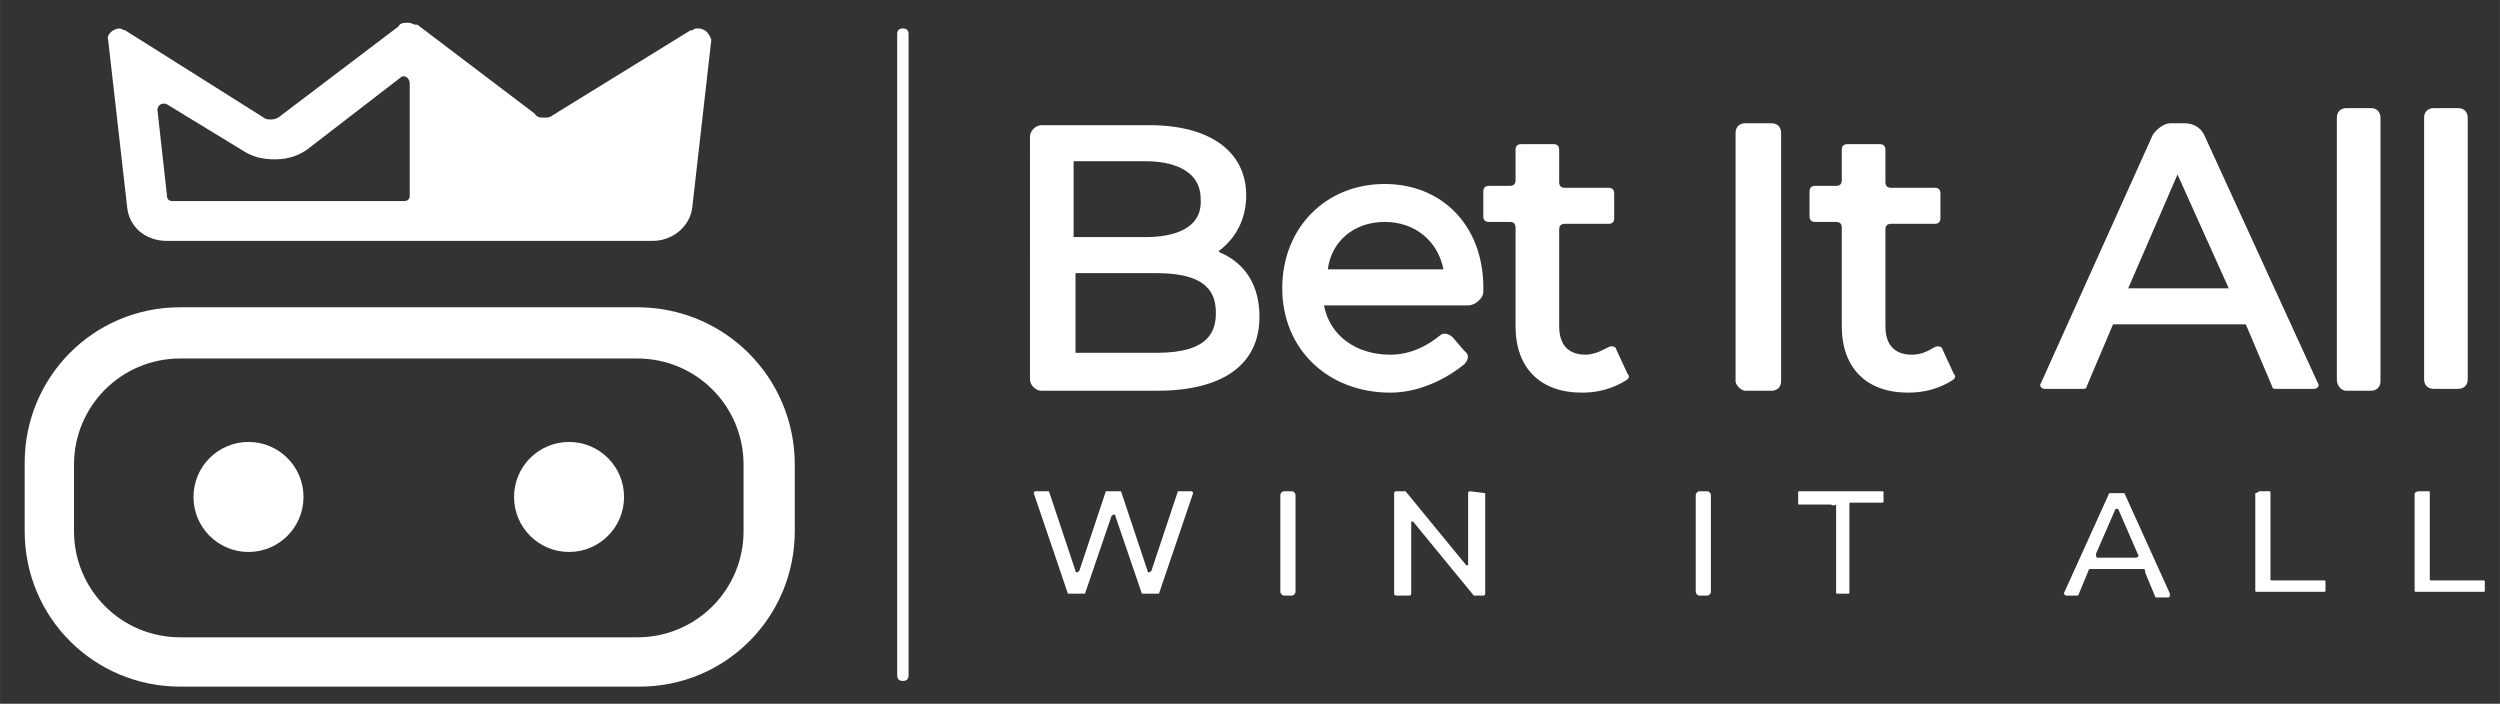 <svg:svg xmlns:svg="http://www.w3.org/2000/svg" height="228" id="Layer_1" style="enable-background:new 0 0 131.8 37.1;" version="1.1" viewBox="0 0 131.8 37.1" width="810" x="0px" xml:space="preserve" y="0px"><svg:rect x="0" y="0" width="131.8" height="37.1" fill="#333333" stroke="none"/><desc>schwesterseiten.com - Deutschlands f&#252;hrender Index f&#252;r Casino-Schwesterseite</desc><title>Bet It All Casino auf https://schwesterseiten.com/betitall-com/</title><svg:style type="text/css">.st0{fill:#FFFFFF;}</svg:style><svg:g><svg:g><svg:path class="st0" d="M47.6,1.5L47.6,1.5c0.2,0,0.3,0.1,0.3,0.3v33.8c0,0.2-0.1,0.3-0.3,0.3l0,0c-0.2,0-0.3-0.1-0.3-0.3V1.8    C47.3,1.6,47.4,1.5,47.6,1.5z"/><svg:g><svg:g><svg:path class="st0" d="M33.6,18.9c3.1,0,5.6,2.5,5.6,5.6V28c0,3.1-2.5,5.6-5.6,5.6H9.5c-3.1,0-5.6-2.5-5.6-5.6v-3.5      c0-3.1,2.5-5.6,5.6-5.6H33.6 M33.6,16.2H9.5c-4.6,0-8.2,3.7-8.2,8.2V28c0,4.6,3.7,8.2,8.2,8.2h24.2c4.6,0,8.2-3.7,8.2-8.2v-3.5      C41.9,19.9,38.2,16.2,33.6,16.2L33.6,16.2z"/></svg:g><svg:path class="st0" d="M36.8,1.5c-0.1,0-0.2,0-0.3,0.1l-0.1,0l0,0l-7.3,4.5c-0.1,0.1-0.3,0.1-0.4,0.1c-0.2,0-0.4,0-0.5-0.2L22,1.3     c0,0,0,0-0.1,0c-0.1,0-0.2-0.1-0.4-0.1c-0.2,0-0.4,0-0.5,0.2l-6.2,4.7c-0.1,0.1-0.3,0.2-0.5,0.2c-0.1,0-0.3,0-0.4-0.1L6.6,1.6     c-0.1,0-0.2-0.1-0.3-0.1C6,1.5,5.6,1.8,5.7,2.1l1,8.8c0.1,1.1,1,1.8,2.1,1.8h25.6c1.1,0,2-0.8,2.1-1.8l1-8.8     C37.4,1.8,37.2,1.5,36.8,1.5z M8.3,5.8c0-0.3,0.3-0.4,0.5-0.3L12.9,8c0.5,0.3,1,0.4,1.6,0.4c0.7,0,1.3-0.2,1.8-0.6l4.8-3.7     c0.2-0.2,0.5,0,0.5,0.3v5.9c0,0.2-0.1,0.3-0.3,0.3H9.1c-0.2,0-0.3-0.1-0.3-0.3L8.3,5.8z"/><svg:g><svg:circle class="st0" cx="13.1" cy="26.2" r="2.9"/><svg:circle class="st0" cx="30" cy="26.2" r="2.9"/></svg:g></svg:g></svg:g><svg:g><svg:g><svg:g><svg:path class="st0" d="M62.8,25.9c0,0,0.1,0,0.1,0.1l-1.8,5.3c0,0,0,0-0.1,0h-0.7c0,0-0.1,0-0.1,0l-1.4-4.1c0-0.1-0.1-0.1-0.2,0      l-1.4,4.1c0,0,0,0-0.1,0h-0.7c0,0-0.1,0-0.1,0L54.5,26c0,0,0-0.1,0.1-0.1h0.6c0,0,0.1,0,0.1,0l1.4,4.2c0,0.1,0.1,0.1,0.2,0      l1.4-4.2c0,0,0,0,0.1,0H59c0,0,0.1,0,0.1,0l1.4,4.2c0,0.1,0.1,0.1,0.2,0l1.4-4.2c0,0,0,0,0.1,0L62.8,25.9L62.8,25.9z"/><svg:path class="st0" d="M67.7,25.9h0.4c0.1,0,0.2,0.1,0.2,0.2v5.1c0,0.1-0.1,0.2-0.2,0.2h-0.4c-0.1,0-0.2-0.1-0.2-0.2v-5.1      C67.5,26,67.6,25.9,67.7,25.9z"/><svg:path class="st0" d="M78.3,26v5.3c0,0,0,0.1-0.1,0.1h-0.5c0,0,0,0,0,0l-3.2-3.9c0,0-0.1,0-0.1,0v3.8c0,0,0,0.1-0.1,0.1h-0.7      c0,0-0.1,0-0.1-0.1V26c0,0,0-0.1,0.1-0.1h0.5c0,0,0,0,0,0l3.2,3.9c0,0,0.1,0,0.1,0V26c0,0,0-0.1,0.1-0.1L78.3,26      C78.3,25.9,78.3,26,78.3,26z"/><svg:path class="st0" d="M89.6,25.9h0.4c0.1,0,0.2,0.1,0.2,0.2v5.1c0,0.1-0.1,0.2-0.2,0.2h-0.4c-0.1,0-0.2-0.1-0.2-0.2v-5.1      C89.4,26,89.5,25.9,89.6,25.9z"/><svg:path class="st0" d="M96.5,26.6h-1.6c-0.1,0-0.1,0-0.1-0.1V26c0-0.1,0-0.1,0.1-0.1h4.3c0.1,0,0.1,0,0.1,0.1v0.4      c0,0.1,0,0.1-0.1,0.1h-1.6c-0.1,0-0.1,0-0.1,0.1v4.6c0,0.1,0,0.1-0.1,0.1h-0.5c-0.1,0-0.1,0-0.1-0.1v-4.6      C96.6,26.7,96.6,26.6,96.5,26.6z"/><svg:path class="st0" d="M113,30h-2.8c0,0-0.1,0-0.1,0.1l-0.5,1.2c0,0,0,0.1-0.1,0.1h-0.6c0,0-0.1-0.1-0.1-0.1l2.4-5.3      c0,0,0,0,0.1,0h0.6c0,0,0.1,0,0.1,0l2.4,5.3c0,0.1,0,0.2-0.1,0.2h-0.6c0,0-0.1,0-0.1-0.1l-0.5-1.2C113.1,30.1,113.1,30,113,30z       M112.7,29.2l-1-2.3c0-0.1-0.2-0.1-0.2,0l-1,2.3c0,0.1,0,0.2,0.1,0.2h2C112.7,29.4,112.8,29.3,112.7,29.2z"/><svg:path class="st0" d="M119.1,25.9h0.5c0.1,0,0.1,0,0.1,0.1v4.5c0,0.1,0,0.1,0.1,0.1h2.7c0.1,0,0.1,0,0.1,0.1v0.4      c0,0.1,0,0.1-0.1,0.1h-3.5c-0.1,0-0.1,0-0.1-0.1v-5.1C119,26,119.1,25.9,119.1,25.9z"/><svg:path class="st0" d="M127.5,25.9h0.5c0.1,0,0.1,0,0.1,0.1v4.5c0,0.1,0,0.1,0.1,0.1h2.7c0.1,0,0.1,0,0.1,0.1v0.4      c0,0.1,0,0.1-0.1,0.1h-3.5c-0.1,0-0.1,0-0.1-0.1v-5.1C127.3,26,127.4,25.9,127.5,25.9z"/></svg:g></svg:g><svg:g><svg:path class="st0" d="M64.3,13.3c0,0-0.1-0.1,0-0.1c0.9-0.7,1.4-1.7,1.4-2.9c0-2.3-1.9-3.7-5.1-3.7h-5.7c-0.3,0-0.6,0.3-0.6,0.6     V20c0,0.3,0.3,0.6,0.6,0.6h6.1c3.5,0,5.4-1.4,5.4-3.9C66.4,15.1,65.7,13.9,64.3,13.3z M60.4,12.5h-3.8V8.5h3.8     c1.3,0,2.9,0.4,2.9,2C63.4,12.1,61.8,12.5,60.4,12.5z M56.7,14.4H61c2.8,0,3.1,1.2,3.1,2.1c0,0.9-0.3,2.1-3.1,2.1h-4.3V14.4z"/><svg:path class="st0" d="M73,9.7c-3.1,0-5.4,2.3-5.4,5.5c0,3.2,2.4,5.5,5.7,5.5c1.8,0,3.3-1,3.9-1.5c0.2-0.2,0.3-0.5,0-0.7l-0.6-0.7     c-0.2-0.2-0.5-0.3-0.7-0.1c-0.5,0.4-1.4,1-2.6,1c-1.8,0-3.2-1-3.5-2.6h7.6c0.4,0,0.8-0.4,0.8-0.7l0,0C78.3,12,76.1,9.7,73,9.7z      M73,11.7c1.6,0,2.8,1,3.1,2.5h-6.1C70.2,12.7,71.4,11.7,73,11.7z"/><svg:path class="st0" d="M92,20.6h1.4c0.3,0,0.5-0.2,0.5-0.5V7c0-0.3-0.2-0.5-0.5-0.5H92c-0.3,0-0.5,0.2-0.5,0.5v13.1     C91.5,20.3,91.8,20.6,92,20.6z"/><svg:path class="st0" d="M100.8,18.7c-0.9,0-1.4-0.5-1.4-1.5v-5.1c0-0.2,0.1-0.3,0.3-0.3h2.3c0.2,0,0.3-0.1,0.3-0.3v-1.3     c0-0.2-0.1-0.3-0.3-0.3h-2.3c-0.2,0-0.3-0.1-0.3-0.3V7.9c0-0.2-0.1-0.3-0.3-0.3h-1.7c-0.2,0-0.3,0.1-0.3,0.3v1.6     c0,0.2-0.1,0.3-0.3,0.3h-1.1c-0.2,0-0.3,0.1-0.3,0.3v1.3c0,0.2,0.1,0.3,0.3,0.3h1.1c0.2,0,0.3,0.1,0.3,0.3v5.2     c0,2.2,1.3,3.5,3.5,3.5c1.3,0,2.1-0.5,2.4-0.7c0.1-0.1,0.1-0.2,0-0.3l-0.6-1.3c0-0.1-0.2-0.2-0.4-0.1     C101.8,18.4,101.4,18.7,100.8,18.7z"/><svg:path class="st0" d="M83.6,18.7c-0.9,0-1.4-0.5-1.4-1.5v-5.1c0-0.2,0.1-0.3,0.3-0.3h2.3c0.2,0,0.3-0.1,0.3-0.3v-1.3     c0-0.2-0.1-0.3-0.3-0.3h-2.3c-0.2,0-0.3-0.1-0.3-0.3V7.9c0-0.2-0.1-0.3-0.3-0.3h-1.7c-0.2,0-0.3,0.1-0.3,0.3v1.6     c0,0.2-0.1,0.3-0.3,0.3h-1.1c-0.2,0-0.3,0.1-0.3,0.3v1.3c0,0.2,0.1,0.3,0.3,0.3h1.1c0.2,0,0.3,0.1,0.3,0.3v5.2     c0,2.2,1.3,3.5,3.5,3.5c1.3,0,2.1-0.5,2.4-0.7c0.1-0.1,0.1-0.2,0-0.3l-0.6-1.3c0-0.1-0.2-0.2-0.4-0.1     C84.6,18.4,84.1,18.7,83.6,18.7z"/><svg:path class="st0" d="M113.5,7.1l-5.9,13.1c-0.1,0.1,0,0.3,0.2,0.3h2c0.1,0,0.2,0,0.2-0.1l1.4-3.3h7l1.4,3.3     c0,0.1,0.1,0.1,0.2,0.1h2c0.2,0,0.3-0.2,0.2-0.3l-6-13.1c-0.2-0.4-0.6-0.6-1-0.6h-0.8C114.1,6.5,113.7,6.8,113.5,7.1z      M117.5,15.2h-5.3l2.6-6L117.5,15.2z"/><svg:path class="st0" d="M123.7,20.6h1.3c0.3,0,0.5-0.2,0.5-0.5V6.2c0-0.3-0.2-0.5-0.5-0.5h-1.3c-0.3,0-0.5,0.2-0.5,0.5V20     C123.2,20.3,123.4,20.6,123.7,20.6z"/><svg:path class="st0" d="M127.8,6.2V20c0,0.3,0.2,0.5,0.5,0.5h1.3c0.3,0,0.5-0.2,0.5-0.5V6.2c0-0.3-0.2-0.5-0.5-0.5h-1.3     C128,5.7,127.8,5.9,127.8,6.2z"/></svg:g></svg:g></svg:g></svg:svg>